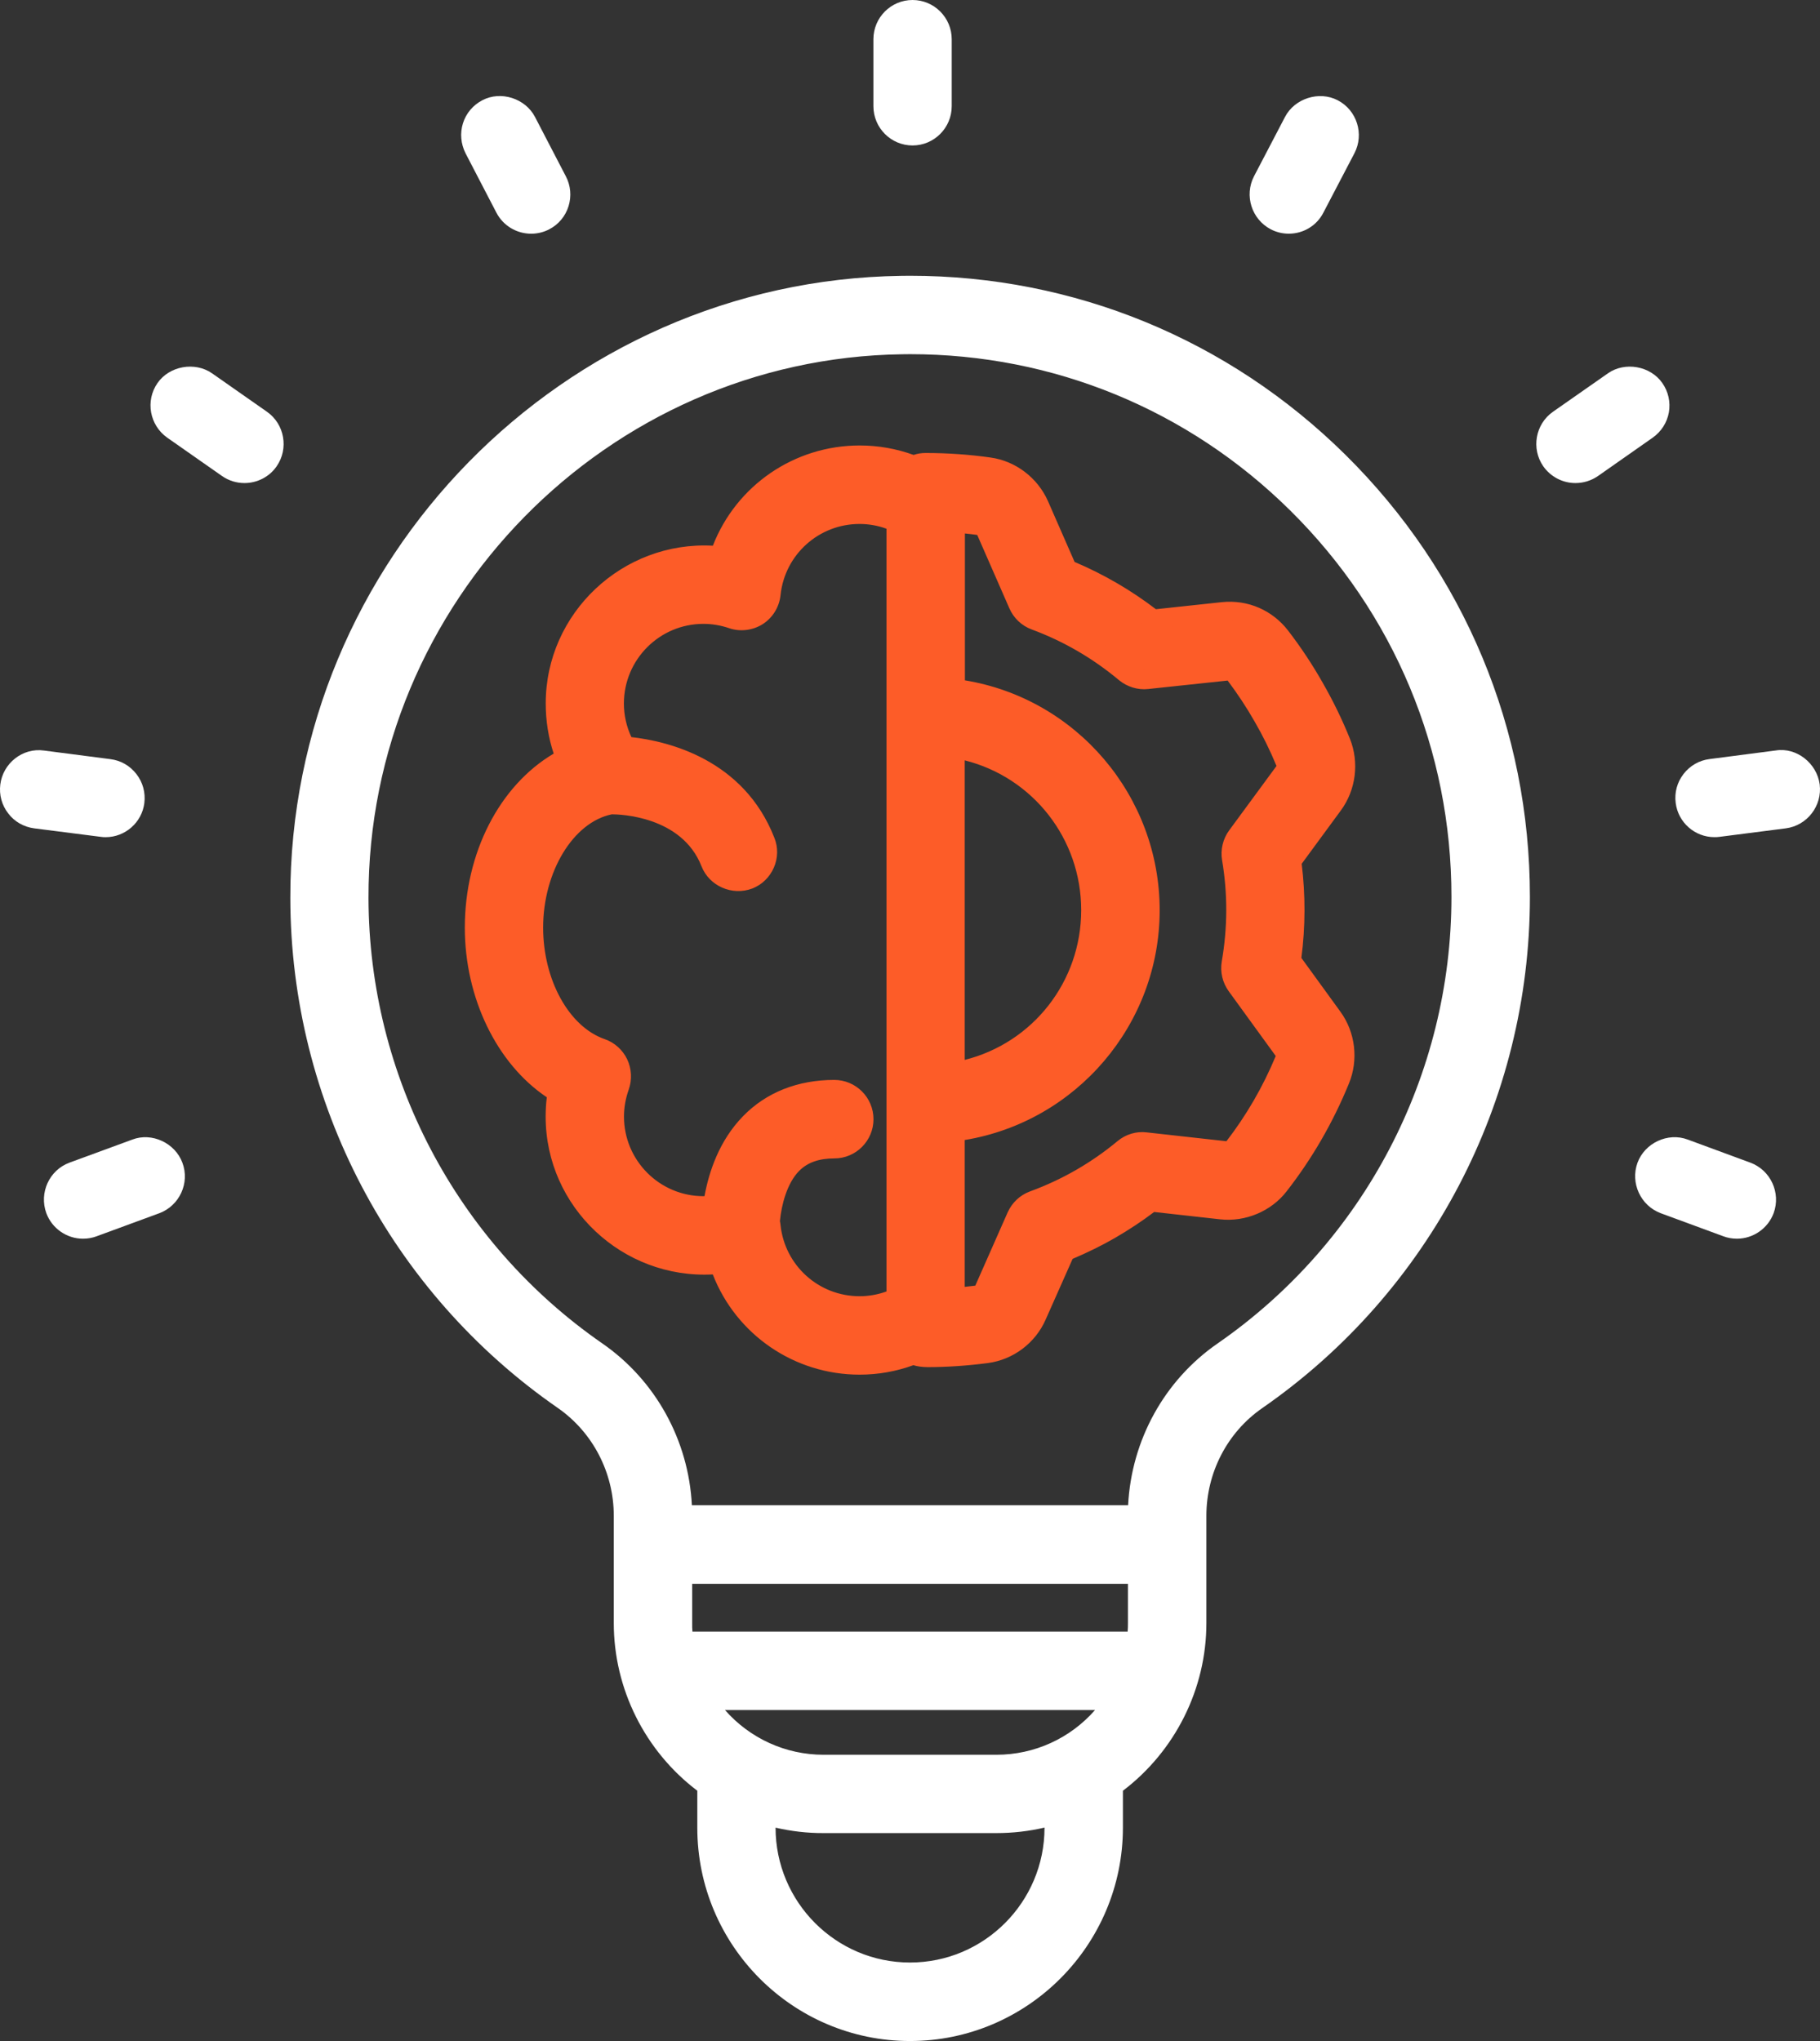 <svg width="66" height="74" viewBox="0 0 66 74" fill="none" xmlns="http://www.w3.org/2000/svg">
<rect x="0" y="0" width="66" height="74" fill="#333333" stroke="none"/>
<path d="M32.714 12.496C32.809 12.496 32.906 12.493 33.003 12.493C38.289 12.493 43.261 14.535 47.029 18.257C50.872 22.052 52.984 27.115 52.984 32.514C52.984 39.088 49.761 45.25 44.355 48.994C42.423 50.332 41.265 52.546 41.254 54.922H24.757C24.746 52.546 23.585 50.335 21.653 48.994C16.264 45.258 13.038 39.116 13.024 32.564C12.988 21.648 21.825 12.646 32.714 12.496ZM38.225 66.266C38.225 69.154 35.879 71.502 33 71.502C30.121 71.502 27.778 69.154 27.778 66.266V65.81C28.436 66.008 29.138 66.113 29.863 66.113H36.135C36.862 66.113 37.564 66.008 38.225 65.81V66.266ZM36.135 63.969H29.863C28.078 63.969 26.506 63.045 25.59 61.651H40.41C39.497 63.045 37.92 63.969 36.135 63.969ZM41.249 57.075V58.844C41.249 59.067 41.232 59.29 41.202 59.504H24.79C24.763 59.29 24.749 59.067 24.749 58.844V57.075H41.249ZM20.426 50.76C21.786 51.709 22.603 53.275 22.603 54.955V58.842C22.603 61.27 23.799 63.423 25.632 64.745V66.266C25.632 70.339 28.933 73.65 32.997 73.65C37.062 73.65 40.366 70.339 40.366 66.266V64.745C42.195 63.423 43.392 61.27 43.392 58.842V54.955C43.392 53.275 44.206 51.709 45.569 50.763C51.552 46.618 55.125 39.797 55.125 32.514C55.125 26.533 52.785 20.925 48.531 16.724C44.283 12.527 38.653 10.262 32.678 10.343C20.623 10.513 10.839 20.48 10.87 32.567C10.889 39.828 14.457 46.629 20.426 50.76Z" fill="white"/>
<path d="M33 74C28.747 74 25.287 70.531 25.287 66.269V64.926C23.386 63.485 22.258 61.229 22.258 58.845V54.958C22.258 53.395 21.5 51.934 20.232 51.05C14.171 46.855 10.545 39.95 10.528 32.575C10.498 20.299 20.434 10.173 32.681 10.001L32.997 9.998C38.947 9.998 44.55 12.301 48.784 16.483C53.104 20.747 55.48 26.444 55.48 32.52C55.48 39.914 51.852 46.841 45.774 51.053C44.505 51.932 43.748 53.395 43.748 54.958V58.845C43.748 61.226 42.62 63.485 40.721 64.926V66.269C40.716 70.531 37.254 74 33 74ZM32.995 10.691L32.689 10.694C20.823 10.86 11.192 20.672 11.222 32.57C11.239 39.717 14.754 46.41 20.629 50.477C22.084 51.489 22.955 53.167 22.955 54.956V58.842C22.955 61.062 24.035 63.162 25.84 64.464L25.984 64.567V66.266C25.984 70.147 29.133 73.302 33.003 73.302C36.873 73.302 40.024 70.144 40.024 66.266V64.567L40.169 64.464C41.973 63.162 43.051 61.059 43.051 58.842V54.956C43.051 53.161 43.92 51.489 45.377 50.48C51.269 46.396 54.786 39.683 54.786 32.517C54.786 26.628 52.482 21.109 48.295 16.975C44.192 12.922 38.758 10.691 32.995 10.691ZM33 71.85C29.93 71.85 27.431 69.346 27.431 66.266V65.343L27.878 65.477C28.514 65.668 29.185 65.766 29.863 65.766H36.135C36.815 65.766 37.484 65.668 38.125 65.477L38.572 65.343V66.266C38.572 69.346 36.071 71.85 33 71.85ZM28.125 66.264C28.125 68.962 30.313 71.154 33 71.154C35.691 71.154 37.878 68.962 37.878 66.266V66.261C37.312 66.394 36.726 66.461 36.135 66.461H29.863C29.271 66.464 28.691 66.394 28.125 66.264ZM36.135 64.317H29.863C28.025 64.317 26.32 63.393 25.299 61.841L24.943 61.304H41.052L40.699 61.841C39.683 63.393 37.978 64.317 36.135 64.317ZM26.29 61.999C27.192 63.026 28.486 63.621 29.863 63.621H36.135C37.517 63.621 38.811 63.026 39.711 61.999H26.29ZM41.504 59.852H24.485L24.446 59.548C24.416 59.32 24.402 59.081 24.402 58.845V56.728H41.593V58.845C41.593 59.084 41.576 59.323 41.543 59.554L41.504 59.852ZM25.11 59.156H40.893C40.902 59.053 40.904 58.947 40.904 58.845V57.423H25.101V58.845C25.099 58.947 25.101 59.053 25.11 59.156ZM41.593 55.27H24.407L24.404 54.925C24.393 52.663 23.291 50.555 21.451 49.281C15.97 45.483 12.688 39.235 12.672 32.567C12.641 21.462 21.634 12.304 32.711 12.148L33.003 12.146C38.381 12.146 43.448 14.229 47.273 18.01C51.18 21.868 53.331 27.02 53.331 32.514C53.331 39.205 50.047 45.472 44.553 49.278C42.715 50.552 41.61 52.663 41.601 54.922L41.593 55.27ZM25.09 54.574H40.91C41.029 52.218 42.223 50.046 44.153 48.71C49.464 45.033 52.635 38.979 52.635 32.517C52.635 27.209 50.558 22.233 46.785 18.505C43.09 14.852 38.195 12.841 33.003 12.841L32.72 12.844C22.02 12.994 13.335 21.84 13.363 32.564C13.38 39.004 16.547 45.041 21.845 48.71C23.774 50.046 24.971 52.221 25.09 54.574Z" fill="white"/>
<path d="M34.166 3.85V1.421C34.166 0.829 33.686 0.348 33.092 0.348C32.501 0.348 32.02 0.829 32.02 1.421V3.85C32.02 4.445 32.501 4.927 33.092 4.927C33.686 4.927 34.166 4.445 34.166 3.85Z" fill="white"/>
<path d="M33.092 5.274C32.312 5.274 31.673 4.637 31.673 3.85V1.422C31.673 0.637 32.309 0 33.092 0C33.875 0 34.513 0.637 34.513 1.422V3.85C34.513 4.635 33.875 5.274 33.092 5.274ZM33.092 0.695C32.692 0.695 32.367 1.021 32.367 1.422V3.85C32.367 4.253 32.692 4.579 33.092 4.579C33.494 4.579 33.819 4.253 33.819 3.85V1.422C33.819 1.021 33.492 0.695 33.092 0.695Z" fill="white"/>
<path d="M46.735 8.126C47.121 8.126 47.496 7.917 47.684 7.55L48.809 5.397C49.084 4.871 48.878 4.22 48.353 3.947C47.829 3.675 47.179 3.878 46.907 4.403L45.782 6.554C45.51 7.08 45.716 7.728 46.238 8.003C46.399 8.087 46.568 8.126 46.735 8.126Z" fill="white"/>
<path d="M46.735 8.473C46.507 8.473 46.282 8.418 46.08 8.312C45.388 7.948 45.116 7.088 45.474 6.393L46.599 4.24C46.949 3.566 47.84 3.285 48.512 3.636C49.206 3.998 49.478 4.86 49.117 5.555L47.99 7.711C47.751 8.179 47.268 8.473 46.735 8.473ZM47.856 4.17C47.584 4.17 47.337 4.32 47.215 4.562L46.091 6.715C45.91 7.069 46.046 7.511 46.402 7.697C46.732 7.873 47.204 7.728 47.376 7.391L48.503 5.235C48.687 4.882 48.551 4.44 48.195 4.253C48.087 4.198 47.973 4.17 47.856 4.17Z" fill="white"/>
<path d="M58.507 13.823L56.516 15.214C56.03 15.553 55.911 16.224 56.249 16.711C56.458 17.008 56.791 17.17 57.127 17.17C57.34 17.17 57.554 17.108 57.746 16.978L59.731 15.587C60.217 15.247 60.339 14.577 59.998 14.09C59.661 13.603 58.992 13.484 58.507 13.823Z" fill="white"/>
<path d="M57.13 17.514C56.666 17.514 56.233 17.286 55.966 16.908C55.519 16.265 55.678 15.375 56.319 14.927L58.309 13.536C58.923 13.102 59.853 13.266 60.283 13.889C60.5 14.198 60.583 14.577 60.52 14.949C60.453 15.325 60.242 15.65 59.931 15.87L57.946 17.261C57.702 17.428 57.421 17.514 57.13 17.514ZM59.12 13.979C58.97 13.979 58.829 14.023 58.706 14.109L56.716 15.5C56.388 15.731 56.31 16.185 56.538 16.513C56.758 16.827 57.224 16.913 57.554 16.691L59.537 15.303C59.698 15.191 59.803 15.024 59.837 14.833C59.87 14.643 59.825 14.451 59.714 14.293C59.578 14.093 59.356 13.979 59.12 13.979Z" fill="white"/>
<path d="M62.172 30.005C62.221 30.005 62.263 30.002 62.31 29.996L64.715 29.688C65.303 29.612 65.717 29.073 65.645 28.486C65.567 27.896 65.026 27.482 64.44 27.557L62.035 27.868C61.45 27.943 61.036 28.483 61.111 29.073C61.178 29.61 61.641 30.005 62.172 30.005Z" fill="white"/>
<path d="M62.172 30.352C61.458 30.352 60.855 29.818 60.767 29.112C60.717 28.736 60.819 28.361 61.053 28.06C61.286 27.76 61.619 27.568 61.994 27.521L64.398 27.209C65.15 27.089 65.886 27.671 65.989 28.439C66.086 29.218 65.534 29.932 64.759 30.033L62.355 30.341C62.294 30.35 62.238 30.352 62.172 30.352ZM64.576 27.893C64.543 27.893 64.515 27.893 64.484 27.899L62.08 28.21C61.891 28.235 61.719 28.333 61.602 28.486C61.483 28.642 61.43 28.834 61.455 29.026C61.505 29.418 61.888 29.696 62.258 29.654L64.67 29.343C65.067 29.29 65.348 28.925 65.3 28.53C65.251 28.166 64.939 27.893 64.576 27.893Z" fill="white"/>
<path d="M59.709 42.276C59.506 42.835 59.789 43.45 60.344 43.658L62.618 44.496C62.738 44.543 62.865 44.56 62.988 44.56C63.423 44.56 63.834 44.29 63.995 43.859C64.198 43.3 63.915 42.682 63.36 42.476L61.086 41.639C60.531 41.436 59.911 41.719 59.709 42.276Z" fill="white"/>
<path d="M62.988 44.911C62.813 44.911 62.646 44.88 62.493 44.822L60.225 43.987C59.492 43.712 59.117 42.891 59.381 42.159C59.642 41.444 60.483 41.044 61.202 41.316L63.476 42.154C64.209 42.426 64.587 43.247 64.32 43.981C64.115 44.538 63.576 44.911 62.988 44.911ZM60.714 41.92C60.411 41.92 60.136 42.109 60.034 42.396C59.895 42.78 60.086 43.189 60.467 43.333L62.738 44.171C63.074 44.304 63.535 44.109 63.671 43.739C63.807 43.364 63.612 42.944 63.24 42.805L60.966 41.968C60.886 41.937 60.797 41.92 60.714 41.92Z" fill="white"/>
<path d="M19.266 8.127C19.432 8.127 19.602 8.088 19.76 8.007C20.285 7.732 20.49 7.081 20.212 6.558L19.093 4.405C18.819 3.879 18.172 3.673 17.647 3.948C17.119 4.218 16.92 4.869 17.192 5.395L18.311 7.548C18.502 7.915 18.88 8.127 19.266 8.127Z" fill="white"/>
<path d="M19.265 8.474C18.733 8.474 18.247 8.182 18.002 7.712L16.883 5.559C16.711 5.216 16.675 4.83 16.789 4.468C16.903 4.106 17.153 3.812 17.489 3.636C18.16 3.28 19.052 3.567 19.401 4.24L20.52 6.393C20.695 6.727 20.729 7.111 20.618 7.475C20.504 7.84 20.257 8.137 19.918 8.313C19.724 8.416 19.493 8.474 19.265 8.474ZM18.141 4.17C18.024 4.17 17.913 4.198 17.808 4.254C17.636 4.343 17.511 4.493 17.45 4.677C17.392 4.863 17.408 5.061 17.503 5.236L18.621 7.389C18.796 7.728 19.263 7.873 19.599 7.695C19.774 7.603 19.898 7.453 19.957 7.267C20.015 7.083 19.998 6.886 19.907 6.713L18.785 4.56C18.66 4.321 18.413 4.17 18.141 4.17Z" fill="white"/>
<path d="M5.997 14.09C5.659 14.577 5.781 15.247 6.267 15.587L8.255 16.978C8.441 17.106 8.657 17.17 8.868 17.17C9.207 17.17 9.54 17.008 9.748 16.711C10.087 16.224 9.968 15.553 9.482 15.214L7.494 13.823C7.008 13.484 6.336 13.603 5.997 14.09Z" fill="white"/>
<path d="M8.865 17.514C8.577 17.514 8.296 17.428 8.055 17.261L6.067 15.87C5.425 15.419 5.264 14.532 5.711 13.889C6.142 13.266 7.069 13.102 7.691 13.536L9.679 14.927C10.32 15.375 10.478 16.265 10.031 16.908C9.768 17.289 9.329 17.514 8.865 17.514ZM6.883 13.979C6.644 13.979 6.419 14.095 6.283 14.29C6.056 14.618 6.136 15.072 6.464 15.303L8.452 16.694C8.768 16.913 9.24 16.827 9.462 16.513C9.69 16.185 9.612 15.731 9.285 15.5L7.297 14.109C7.174 14.023 7.03 13.979 6.883 13.979Z" fill="white"/>
<path d="M3.965 27.866L1.558 27.554C0.972 27.482 0.433 27.896 0.358 28.483C0.283 29.07 0.697 29.61 1.286 29.685L3.69 29.994C3.737 29.999 3.782 30.002 3.829 30.002C4.356 30.002 4.82 29.607 4.892 29.065C4.967 28.478 4.551 27.941 3.965 27.866Z" fill="white"/>
<path d="M3.829 30.353C3.768 30.353 3.704 30.35 3.64 30.339L1.241 30.033C0.864 29.983 0.528 29.794 0.297 29.49C0.064 29.19 -0.036 28.817 0.011 28.442C0.106 27.677 0.817 27.101 1.597 27.212L4.004 27.524C4.381 27.571 4.715 27.763 4.948 28.066C5.181 28.366 5.281 28.739 5.234 29.118C5.145 29.821 4.54 30.353 3.829 30.353ZM1.422 27.894C1.058 27.894 0.75 28.166 0.703 28.528C0.678 28.72 0.73 28.912 0.847 29.065C0.966 29.218 1.136 29.318 1.33 29.343L3.735 29.652C4.187 29.716 4.498 29.415 4.548 29.023C4.573 28.831 4.52 28.639 4.401 28.486C4.281 28.33 4.112 28.233 3.921 28.208L1.513 27.896C1.483 27.894 1.452 27.894 1.422 27.894Z" fill="white"/>
<path d="M4.914 41.642L2.638 42.48C2.085 42.685 1.799 43.303 2.002 43.862C2.163 44.293 2.571 44.563 3.007 44.563C3.132 44.563 3.257 44.544 3.376 44.499L5.653 43.662C6.208 43.453 6.494 42.838 6.289 42.279C6.083 41.72 5.47 41.436 4.914 41.642Z" fill="white"/>
<path d="M3.01 44.911C2.418 44.911 1.885 44.538 1.68 43.985C1.411 43.245 1.788 42.424 2.518 42.154L4.798 41.317C5.506 41.044 6.353 41.442 6.616 42.16C6.888 42.891 6.511 43.712 5.778 43.987L3.498 44.825C3.351 44.88 3.185 44.911 3.01 44.911ZM5.286 41.92C5.2 41.92 5.114 41.937 5.037 41.968L2.757 42.805C2.385 42.944 2.194 43.364 2.33 43.743C2.468 44.11 2.94 44.293 3.254 44.174L5.536 43.334C5.917 43.189 6.106 42.78 5.964 42.396C5.858 42.115 5.589 41.92 5.286 41.92Z" fill="white"/>
<path d="M22.1 29.179C22.12 29.179 22.134 29.179 22.153 29.179C22.267 29.176 24.927 29.148 25.762 31.282C25.931 31.705 26.334 31.963 26.762 31.963C26.889 31.963 27.025 31.938 27.153 31.891C27.703 31.674 27.978 31.048 27.758 30.497C26.662 27.699 23.885 27.154 22.672 27.051C22.417 26.581 22.278 26.052 22.278 25.504C22.278 23.721 23.727 22.269 25.507 22.269C25.862 22.269 26.212 22.327 26.551 22.444C26.856 22.55 27.198 22.508 27.475 22.333C27.75 22.157 27.928 21.865 27.964 21.54C28.139 19.89 29.519 18.647 31.173 18.647C31.634 18.647 32.084 18.747 32.498 18.93V47.055C32.087 47.239 31.634 47.342 31.173 47.342C29.516 47.342 28.136 46.101 27.964 44.451C27.958 44.398 27.95 44.348 27.936 44.298C27.978 43.761 28.161 42.793 28.725 42.215C29.094 41.836 29.594 41.653 30.252 41.653C30.843 41.653 31.326 41.171 31.326 40.579C31.326 39.984 30.843 39.502 30.252 39.502C29.022 39.502 27.961 39.92 27.189 40.715C26.284 41.644 25.959 42.863 25.843 43.697C25.734 43.711 25.618 43.717 25.507 43.717C23.727 43.717 22.278 42.267 22.278 40.484C22.278 40.106 22.345 39.736 22.469 39.386C22.567 39.113 22.55 38.815 22.428 38.556C22.303 38.298 22.081 38.097 21.809 38.003C20.382 37.508 19.343 35.669 19.343 33.63C19.346 31.427 20.543 29.507 22.1 29.179ZM35.713 19.172L36.915 21.915C37.031 22.183 37.251 22.391 37.523 22.494C38.722 22.939 39.819 23.576 40.796 24.394C41.018 24.578 41.307 24.667 41.596 24.636L44.564 24.322C44.63 24.316 44.691 24.341 44.733 24.391C45.124 24.898 45.483 25.437 45.799 25.994C46.121 26.55 46.404 27.134 46.643 27.727C46.668 27.785 46.66 27.855 46.618 27.907L44.847 30.311C44.672 30.545 44.603 30.84 44.653 31.126C44.866 32.378 44.861 33.652 44.642 34.912C44.592 35.202 44.661 35.494 44.83 35.73L46.59 38.153C46.629 38.206 46.638 38.276 46.61 38.337C46.121 39.53 45.474 40.651 44.691 41.658C44.65 41.708 44.589 41.733 44.522 41.728L41.551 41.397C41.263 41.363 40.971 41.45 40.749 41.633C40.263 42.037 39.738 42.401 39.189 42.718C38.639 43.035 38.059 43.305 37.465 43.522C37.193 43.625 36.976 43.831 36.856 44.092L35.643 46.833C35.615 46.891 35.563 46.933 35.496 46.941C35.21 46.983 34.924 47.008 34.633 47.03V41.027C38.611 40.52 41.696 37.113 41.696 32.993C41.696 28.873 38.611 25.465 34.633 24.959V18.964C34.944 18.986 35.255 19.02 35.563 19.061C35.632 19.07 35.688 19.111 35.713 19.172ZM34.638 27.137C37.431 27.624 39.555 30.064 39.555 32.995C39.555 35.925 37.428 38.367 34.638 38.854V27.137ZM20.201 39.611C20.154 39.897 20.134 40.189 20.134 40.484C20.134 43.453 22.542 45.87 25.507 45.87C25.698 45.87 25.89 45.856 26.084 45.837C26.803 47.981 28.822 49.489 31.173 49.489C31.848 49.489 32.509 49.361 33.128 49.122C33.258 49.18 33.408 49.214 33.561 49.217C33.586 49.217 33.611 49.217 33.633 49.217C34.352 49.217 35.08 49.164 35.782 49.072C36.582 48.963 37.279 48.438 37.601 47.703L38.636 45.369C39.189 45.141 39.736 44.88 40.255 44.579C40.774 44.282 41.276 43.945 41.751 43.578L44.281 43.864C45.08 43.953 45.885 43.614 46.377 42.98C47.282 41.82 48.029 40.532 48.592 39.155C48.898 38.406 48.795 37.538 48.323 36.887L46.824 34.826C46.993 33.627 46.996 32.42 46.835 31.226L48.34 29.176C48.817 28.528 48.925 27.663 48.626 26.914C48.348 26.23 48.023 25.56 47.654 24.92C47.29 24.28 46.876 23.66 46.429 23.076C45.935 22.438 45.133 22.096 44.336 22.18L41.81 22.45C40.857 21.71 39.813 21.103 38.7 20.644L37.681 18.31C37.356 17.57 36.662 17.044 35.865 16.933C35.11 16.825 34.336 16.772 33.561 16.775C33.406 16.775 33.261 16.811 33.128 16.869C32.509 16.627 31.848 16.502 31.173 16.502C28.822 16.502 26.803 18.01 26.084 20.154C25.89 20.135 25.698 20.124 25.507 20.124C22.544 20.124 20.134 22.539 20.134 25.507C20.134 26.194 20.259 26.862 20.506 27.485C18.552 28.492 17.203 30.892 17.203 33.633C17.2 36.2 18.396 38.512 20.201 39.611Z" fill="#FD5C28"/>
<path d="M31.173 49.84C28.802 49.84 26.698 48.39 25.848 46.206C22.569 46.379 19.787 43.758 19.787 40.484C19.787 40.245 19.801 40.011 19.829 39.783C18.016 38.568 16.856 36.184 16.856 33.633C16.856 30.926 18.11 28.486 20.079 27.323C19.887 26.745 19.79 26.133 19.79 25.504C19.79 22.23 22.578 19.609 25.851 19.785C26.701 17.601 28.805 16.151 31.176 16.151C31.848 16.151 32.506 16.268 33.131 16.494C33.27 16.446 33.414 16.424 33.561 16.424C34.374 16.424 35.157 16.48 35.918 16.588C36.831 16.713 37.628 17.323 38.003 18.168L38.969 20.374C40.019 20.819 41.01 21.395 41.918 22.088L44.306 21.832C45.269 21.732 46.152 22.138 46.71 22.861C47.179 23.47 47.598 24.105 47.962 24.747C48.334 25.395 48.67 26.08 48.953 26.784C49.297 27.643 49.172 28.639 48.626 29.382L47.204 31.318C47.343 32.453 47.34 33.599 47.193 34.731L48.609 36.681C49.153 37.43 49.27 38.428 48.917 39.285C48.342 40.693 47.582 42.009 46.657 43.194C46.099 43.917 45.163 44.309 44.25 44.209L41.854 43.942C41.415 44.276 40.938 44.59 40.43 44.885C39.963 45.155 39.447 45.408 38.897 45.642L37.917 47.848C37.545 48.694 36.745 49.297 35.827 49.419C35.08 49.517 34.344 49.567 33.63 49.567C33.425 49.564 33.261 49.539 33.122 49.497C32.495 49.725 31.84 49.84 31.173 49.84ZM26.323 45.467L26.409 45.728C27.095 47.773 29.008 49.147 31.171 49.147C31.798 49.147 32.412 49.03 33 48.805L33.136 48.749L33.27 48.81C33.355 48.849 33.458 48.869 33.564 48.871C34.316 48.871 35.021 48.824 35.735 48.73C36.415 48.638 37.009 48.193 37.284 47.567L38.378 45.102L38.506 45.049C39.078 44.813 39.608 44.554 40.083 44.279C40.605 43.978 41.096 43.647 41.538 43.302L41.651 43.216L44.319 43.516C45.008 43.592 45.685 43.299 46.105 42.763C46.99 41.625 47.72 40.367 48.273 39.018C48.534 38.381 48.448 37.641 48.042 37.088L46.463 34.912L46.482 34.773C46.646 33.613 46.651 32.434 46.493 31.268L46.474 31.129L48.062 28.965C48.467 28.414 48.562 27.677 48.303 27.04C48.031 26.366 47.712 25.707 47.354 25.087C47.004 24.472 46.602 23.865 46.152 23.281C45.741 22.747 45.044 22.433 44.369 22.522L41.704 22.806L41.593 22.719C40.669 21.999 39.65 21.409 38.564 20.961L38.434 20.905L37.359 18.444C37.081 17.815 36.49 17.364 35.81 17.273C35.082 17.169 34.333 17.117 33.583 17.117C33.453 17.117 33.355 17.139 33.261 17.181L33.128 17.239L32.992 17.183C32.412 16.955 31.795 16.841 31.165 16.841C29.002 16.841 27.089 18.213 26.404 20.257L26.317 20.522L26.043 20.494C23.036 20.202 20.473 22.541 20.473 25.501C20.473 26.147 20.59 26.77 20.82 27.354L20.937 27.646L20.656 27.791C18.76 28.767 17.539 31.059 17.539 33.63C17.539 36.031 18.649 38.261 20.373 39.31L20.57 39.433L20.532 39.664C20.49 39.922 20.47 40.198 20.47 40.481C20.47 43.258 22.725 45.519 25.496 45.519C25.676 45.519 25.857 45.505 26.04 45.489L26.323 45.467ZM31.173 47.692C29.338 47.692 27.811 46.315 27.62 44.49C27.614 44.459 27.611 44.429 27.603 44.395L27.586 44.337L27.589 44.276C27.617 43.923 27.761 42.71 28.475 41.978C28.913 41.527 29.494 41.31 30.252 41.31C30.654 41.31 30.979 40.985 30.979 40.584C30.979 40.181 30.654 39.855 30.252 39.855C29.116 39.855 28.142 40.239 27.439 40.96C26.606 41.817 26.298 42.949 26.187 43.75L26.148 44.014L25.884 44.048C25.762 44.065 25.629 44.07 25.504 44.07C23.533 44.07 21.928 42.465 21.928 40.49C21.928 40.081 21.997 39.672 22.139 39.274C22.206 39.093 22.197 38.887 22.111 38.712C22.031 38.537 21.875 38.401 21.695 38.339C20.132 37.797 18.996 35.819 18.996 33.638C18.996 31.268 20.301 29.207 22.028 28.842L22.07 28.834L22.139 28.837C22.492 28.837 25.199 28.901 26.081 31.162C26.226 31.521 26.648 31.719 27.025 31.571C27.203 31.502 27.345 31.363 27.425 31.182C27.5 31.006 27.503 30.809 27.433 30.631C26.404 27.997 23.738 27.496 22.639 27.401L22.453 27.384L22.364 27.22C22.078 26.695 21.931 26.102 21.931 25.509C21.931 23.534 23.535 21.927 25.507 21.927C25.901 21.927 26.29 21.991 26.665 22.121C26.862 22.191 27.103 22.166 27.289 22.046C27.475 21.927 27.595 21.732 27.62 21.509C27.811 19.684 29.338 18.307 31.173 18.307C31.681 18.307 32.173 18.413 32.636 18.622L32.842 18.713V47.289L32.636 47.38C32.17 47.586 31.676 47.692 31.173 47.692ZM28.283 44.273C28.294 44.32 28.3 44.368 28.305 44.418C28.461 45.887 29.694 46.996 31.171 46.996C31.504 46.996 31.831 46.938 32.148 46.824V19.17C31.834 19.056 31.506 18.997 31.171 18.997C29.694 18.997 28.458 20.107 28.305 21.579C28.258 22.013 28.022 22.394 27.661 22.628C27.297 22.858 26.837 22.914 26.44 22.775C26.137 22.672 25.823 22.619 25.507 22.619C23.919 22.619 22.625 23.913 22.625 25.507C22.625 25.924 22.716 26.341 22.897 26.725C24.221 26.873 26.967 27.526 28.08 30.372C28.222 30.72 28.214 31.107 28.064 31.454C27.911 31.805 27.636 32.075 27.281 32.214C26.545 32.492 25.718 32.119 25.44 31.41C24.724 29.577 22.447 29.524 22.189 29.524C20.784 29.808 19.696 31.616 19.696 33.63C19.696 35.527 20.634 37.227 21.928 37.675C22.283 37.797 22.581 38.064 22.744 38.406C22.908 38.751 22.925 39.149 22.8 39.505C22.686 39.825 22.628 40.153 22.628 40.484C22.628 42.075 23.921 43.369 25.509 43.369C25.523 43.369 25.535 43.369 25.548 43.369C25.707 42.493 26.076 41.361 26.945 40.47C27.783 39.608 28.927 39.154 30.254 39.154C31.037 39.154 31.676 39.791 31.676 40.579C31.676 41.361 31.04 42 30.254 42C29.696 42 29.274 42.151 28.974 42.459C28.544 42.899 28.339 43.672 28.283 44.273ZM34.291 47.408V40.724L34.594 40.684C38.447 40.195 41.354 36.89 41.354 32.995C41.354 29.101 38.447 25.796 34.594 25.306L34.291 25.267V18.591L34.663 18.616C34.983 18.638 35.299 18.672 35.618 18.716C35.807 18.744 35.968 18.869 36.035 19.042L37.234 21.776C37.312 21.957 37.465 22.099 37.645 22.169C38.875 22.625 40.013 23.284 41.018 24.13C41.149 24.238 41.31 24.297 41.482 24.297L44.53 23.977C44.719 23.988 44.905 24.049 45.005 24.177C45.408 24.697 45.771 25.248 46.102 25.821C46.427 26.38 46.718 26.978 46.968 27.596C47.037 27.768 47.013 27.971 46.893 28.122L45.133 30.52C45.016 30.678 44.966 30.878 45 31.07C45.219 32.356 45.216 33.672 44.989 34.976C44.955 35.171 45.002 35.368 45.119 35.53L46.876 37.95C46.987 38.1 47.01 38.303 46.935 38.478C46.438 39.694 45.777 40.837 44.972 41.875C44.861 42.009 44.708 42.078 44.547 42.078L41.521 41.744C41.257 41.744 41.107 41.797 40.979 41.906C40.471 42.323 39.933 42.699 39.372 43.021C38.811 43.344 38.214 43.625 37.592 43.85C37.412 43.92 37.265 44.059 37.181 44.24L35.971 46.977C35.893 47.152 35.735 47.266 35.552 47.289C35.263 47.33 34.969 47.355 34.674 47.38L34.291 47.408ZM34.985 41.333V46.657C35.113 46.643 35.241 46.629 35.368 46.613L36.543 43.953C36.704 43.6 36.987 43.333 37.345 43.199C37.931 42.985 38.492 42.724 39.019 42.42C39.547 42.117 40.055 41.764 40.53 41.369C40.821 41.127 41.21 41.007 41.593 41.057L44.475 41.377C45.2 40.437 45.802 39.397 46.263 38.287L44.558 35.939C44.331 35.624 44.242 35.24 44.306 34.856C44.519 33.63 44.522 32.395 44.317 31.187C44.253 30.809 44.347 30.414 44.575 30.105L46.291 27.771C46.06 27.212 45.794 26.672 45.502 26.169C45.205 25.646 44.872 25.145 44.519 24.675L41.637 24.981C41.263 25.023 40.874 24.903 40.58 24.661C39.633 23.868 38.567 23.248 37.409 22.82C37.048 22.686 36.757 22.408 36.604 22.057L35.438 19.395C35.288 19.375 35.141 19.356 34.991 19.342V24.667C39.039 25.331 42.054 28.859 42.054 33.001C42.054 37.143 39.033 40.665 34.985 41.333ZM34.291 39.269V26.725L34.697 26.795C37.712 27.318 39.902 29.927 39.902 32.995C39.902 36.064 37.714 38.67 34.697 39.196L34.291 39.269ZM34.985 27.568V38.428C37.456 37.808 39.208 35.588 39.208 32.998C39.208 30.408 37.453 28.186 34.985 27.568Z" fill="#FD5C28"/>
</svg>

